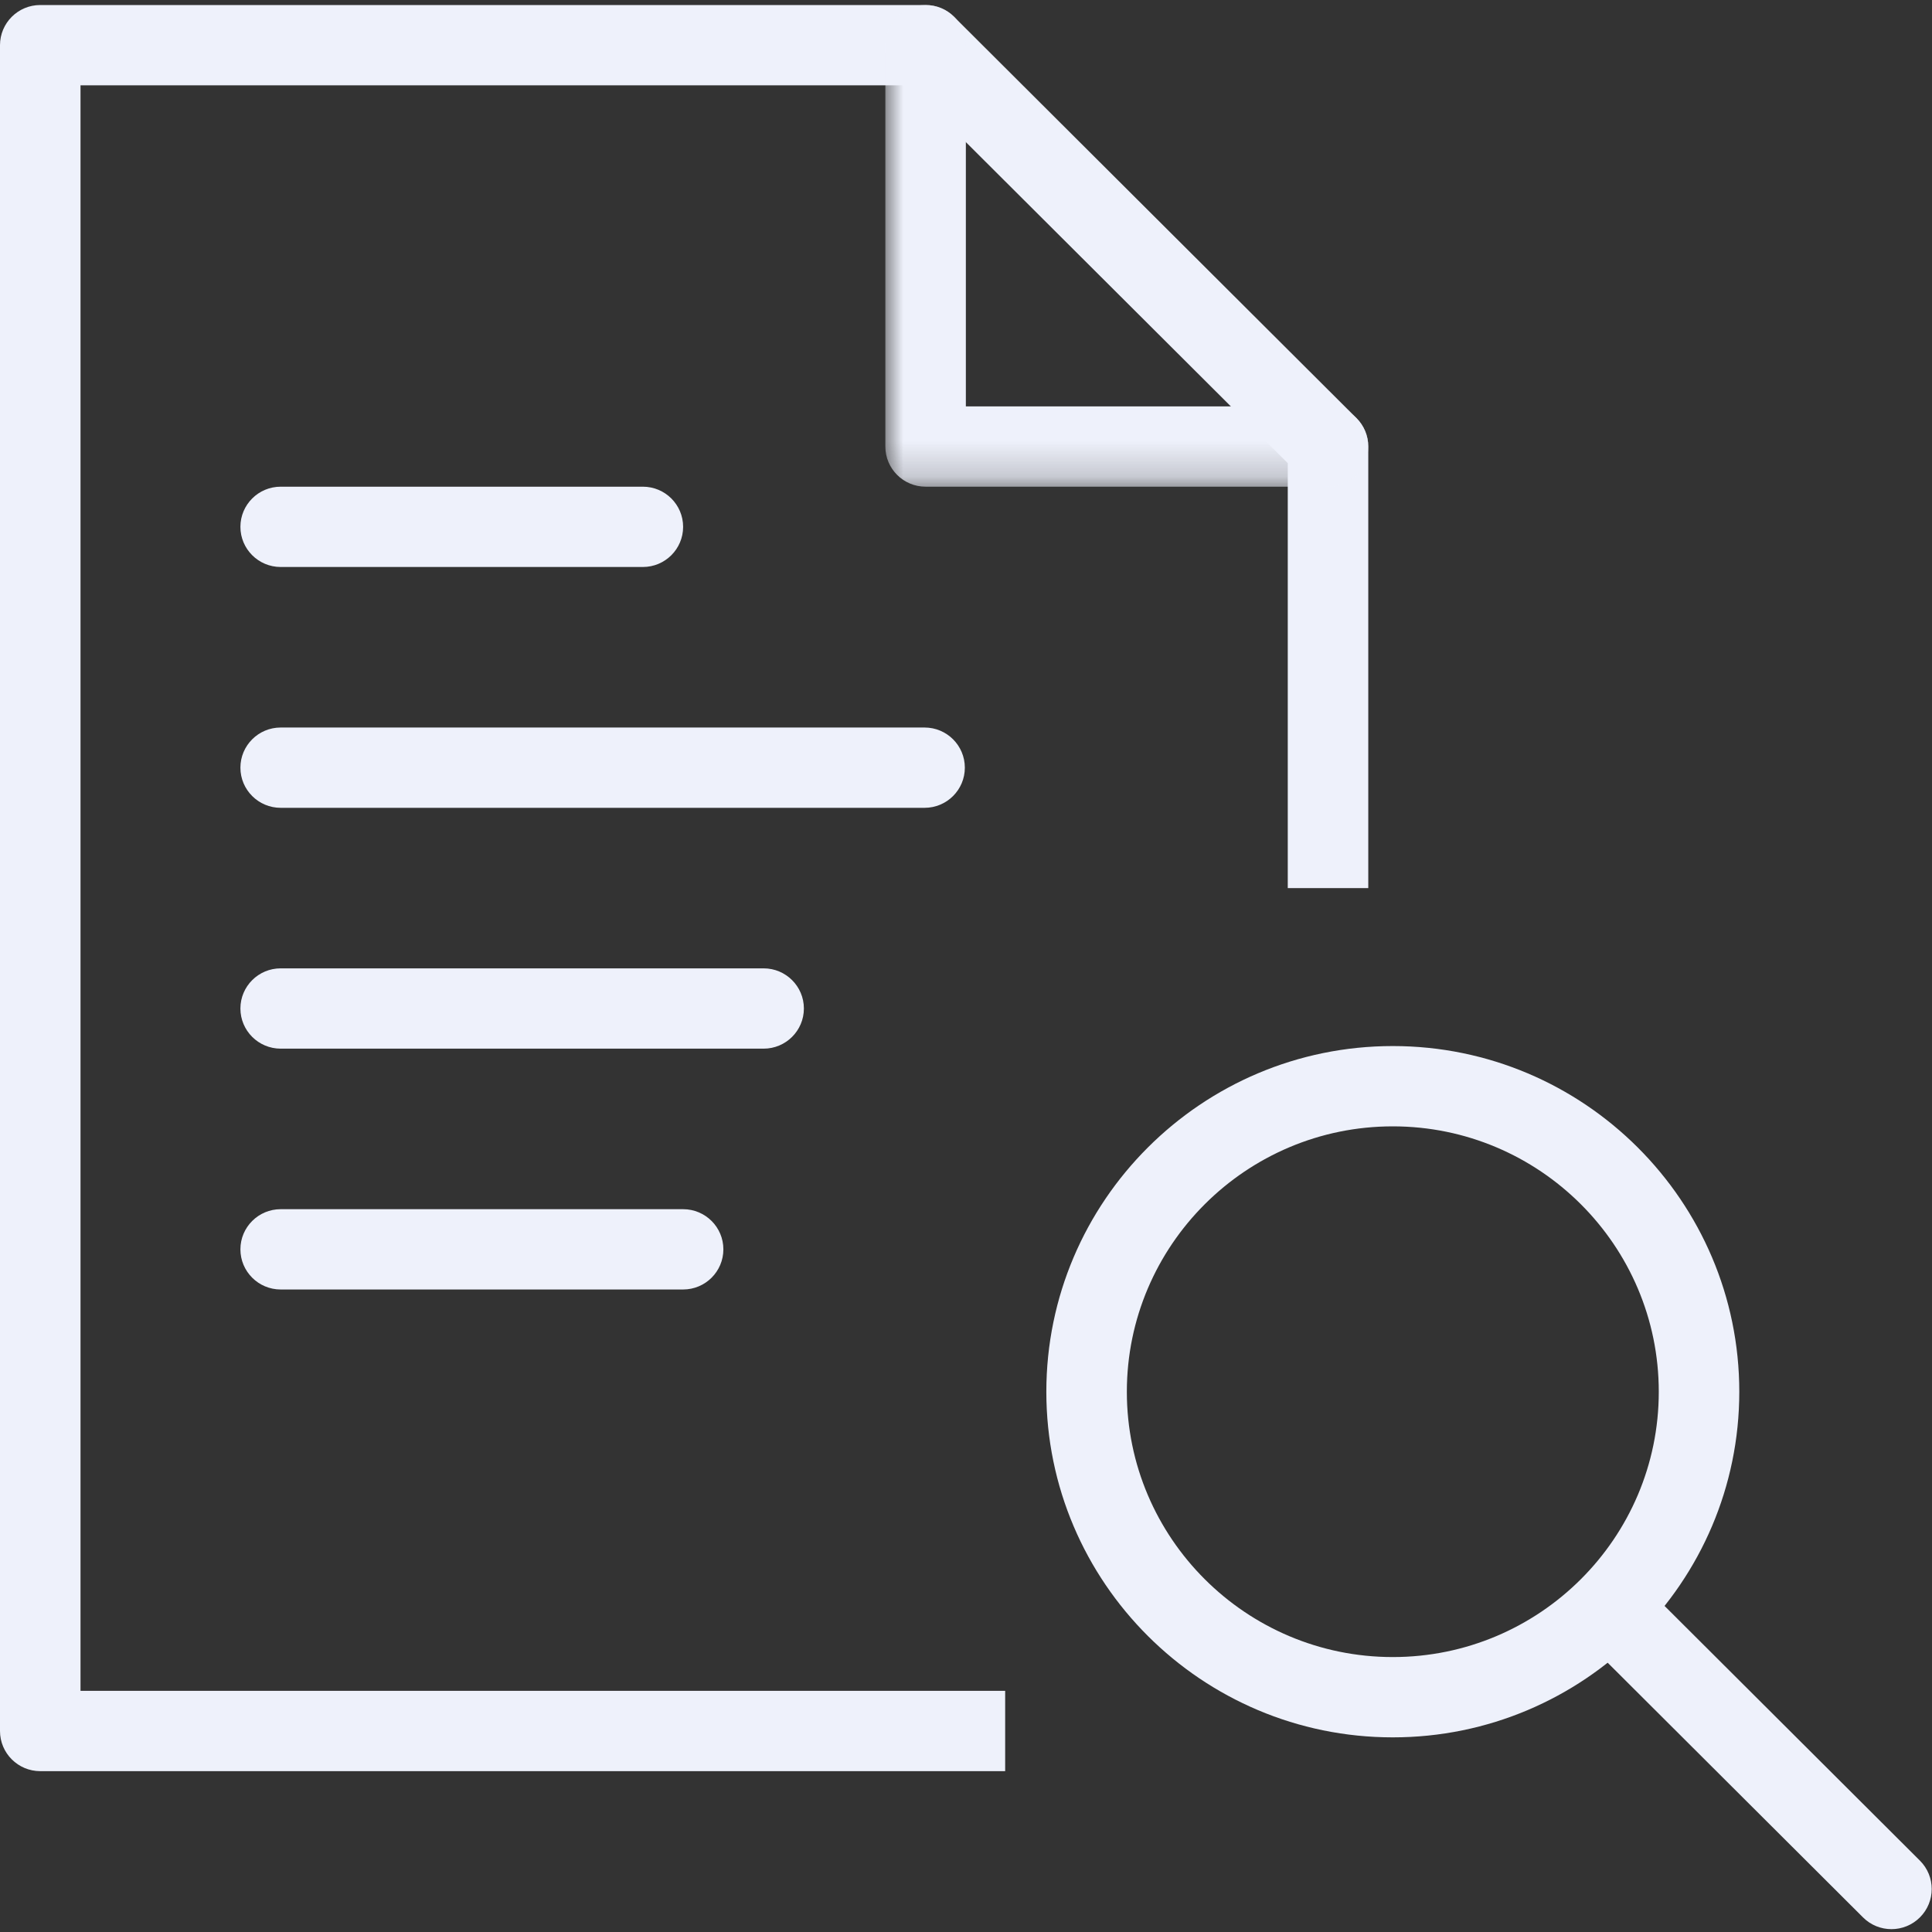 <?xml version="1.0" encoding="UTF-8"?>
<svg width="55px" height="55px" viewBox="0 0 55 55" version="1.1" xmlns="http://www.w3.org/2000/svg" xmlns:xlink="http://www.w3.org/1999/xlink">
    <rect x="0" y="0" width="55" height="55" fill="#333333" stroke="none"/>
    <title>no-image-doc</title>
    <defs>
        <polygon id="path-1" points="-0.004 0.081 13.744 0.081 13.744 13.794 -0.004 13.794"></polygon>
    </defs>
    <g id="Page-1" stroke="none" stroke-width="1" fill="none" fill-rule="evenodd">
        <g id="no-image-doc">
            <path d="M18.301,16.141 L7.99,16.141 C7.358,16.141 6.844,15.629 6.844,14.998 C6.844,14.367 7.358,13.855 7.99,13.855 L18.301,13.855 C18.934,13.855 19.447,14.367 19.447,14.998 C19.447,15.629 18.934,16.141 18.301,16.141" id="Fill-1" fill="#EEF1FB" fill-rule="nonzero"></path>
            <path d="M26.321,22.997 L7.99,22.997 C7.358,22.997 6.844,22.485 6.844,21.854 C6.844,21.223 7.358,20.711 7.99,20.711 L26.321,20.711 C26.954,20.711 27.467,21.223 27.467,21.854 C27.467,22.485 26.954,22.997 26.321,22.997" id="Fill-3" fill="#EEF1FB" fill-rule="nonzero"></path>
            <path d="M21.739,29.853 L7.99,29.853 C7.358,29.853 6.844,29.341 6.844,28.71 C6.844,28.079 7.358,27.567 7.99,27.567 L21.739,27.567 C22.371,27.567 22.885,28.079 22.885,28.71 C22.885,29.341 22.371,29.853 21.739,29.853" id="Fill-5" fill="#EEF1FB" fill-rule="nonzero"></path>
            <path d="M19.447,36.709 L7.99,36.709 C7.358,36.709 6.844,36.197 6.844,35.566 C6.844,34.935 7.358,34.423 7.99,34.423 L19.447,34.423 C20.08,34.423 20.593,34.935 20.593,35.566 C20.593,36.197 20.08,36.709 19.447,36.709" id="Fill-7" fill="#EEF1FB" fill-rule="nonzero"></path>
            <path d="M39.65,32.065 C35.475,32.065 32.079,35.454 32.079,39.621 C32.079,43.786 35.475,47.173 39.65,47.173 C43.826,47.173 47.222,43.786 47.222,39.621 C47.222,35.454 43.826,32.065 39.65,32.065 M39.65,49.459 C34.211,49.459 29.787,45.045 29.787,39.621 C29.787,34.194 34.211,29.779 39.65,29.779 C45.09,29.779 49.514,34.194 49.514,39.621 C49.514,45.045 45.09,49.459 39.65,49.459" id="Fill-9" fill="#EEF1FB" fill-rule="nonzero"></path>
            <path d="M53.846,54.919 C53.552,54.919 53.259,54.807 53.036,54.584 L45.016,46.585 C44.568,46.138 44.568,45.416 45.016,44.969 C45.464,44.522 46.188,44.522 46.636,44.969 L54.656,52.968 C55.104,53.415 55.104,54.137 54.656,54.584 C54.432,54.807 54.139,54.919 53.846,54.919" id="Fill-11" fill="#EEF1FB" fill-rule="nonzero"></path>
            <path d="M28.615,50.421 L1.146,50.421 C0.513,50.421 0,49.909 0,49.278 L0,1.286 C0,0.655 0.513,0.143 1.146,0.143 L26.35,0.143 C26.654,0.143 26.946,0.263 27.16,0.478 L38.617,11.904 C38.831,12.119 38.952,12.409 38.952,12.712 L38.952,25.283 L36.66,25.283 L36.66,13.185 L25.875,2.429 L2.292,2.429 L2.292,48.135 L28.615,48.135 L28.615,50.421 Z" id="Fill-13" fill="#EEF1FB" fill-rule="nonzero"></path>
            <g id="Fill-15-Clipped" transform="translate(25.208, 0.061)">
                <mask id="mask-2" fill="white">
                    <use xlink:href="#path-1"></use>
                </mask>
                <g id="path-2"></g>
                <path d="M12.598,13.794 L1.142,13.794 C0.509,13.794 -0.004,13.282 -0.004,12.651 L-0.004,1.224 C-0.004,0.593 0.509,0.081 1.142,0.081 C1.774,0.081 2.288,0.593 2.288,1.224 L2.288,11.508 L12.598,11.508 C13.23,11.508 13.744,12.02 13.744,12.651 C13.744,13.282 13.23,13.794 12.598,13.794" id="Fill-15" fill="#EEF1FB" fill-rule="nonzero" mask="url(#mask-2)"></path>
            </g>
        </g>
    </g>
</svg>
